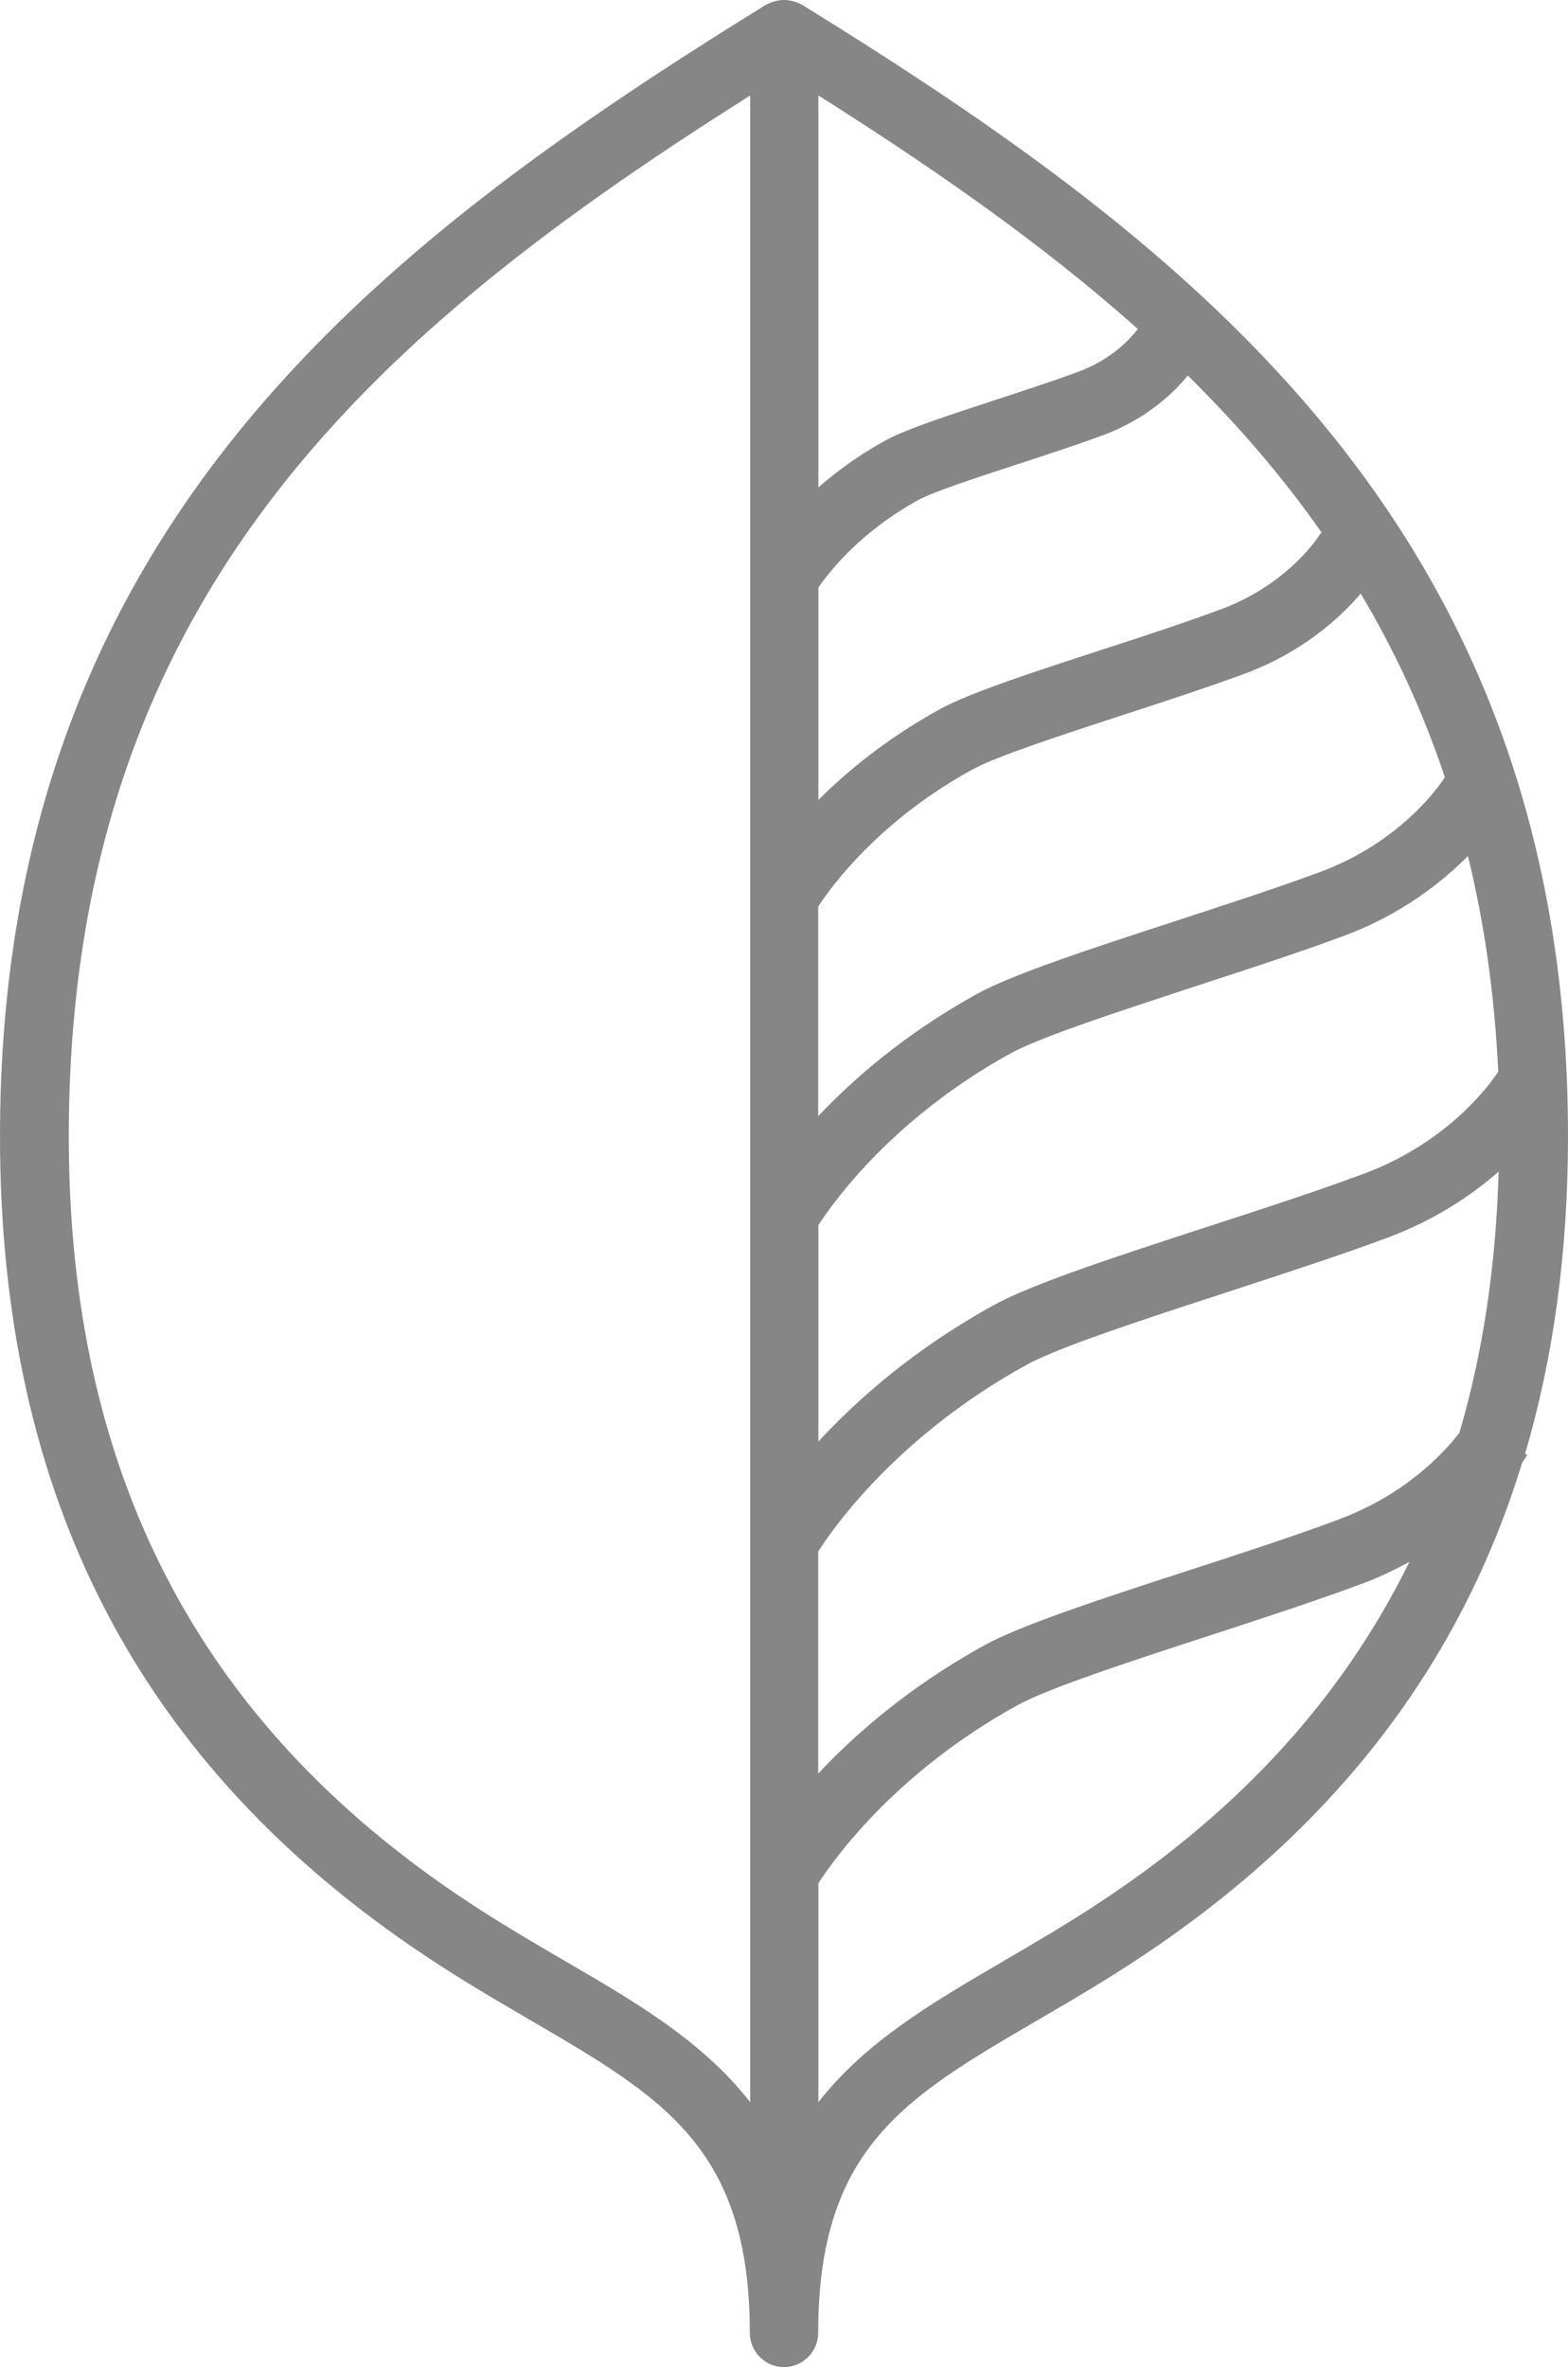 <svg width="324" height="489" viewBox="0 0 324 489" fill="none" xmlns="http://www.w3.org/2000/svg">
<path d="M315.127 300.331C321.029 280.35 324 258.521 324 234.721C324 109.41 245.83 50.554 165.734 0.985C165.533 0.864 165.332 0.824 165.091 0.704C164.891 0.583 164.65 0.503 164.409 0.422C162.843 -0.141 161.157 -0.141 159.591 0.422C159.35 0.503 159.149 0.623 158.909 0.704C158.708 0.824 158.467 0.864 158.266 0.985C78.21 50.554 0 109.41 0 234.721C0 309.417 28.867 364.855 88.207 404.254C95.755 409.279 102.901 413.42 109.847 417.48C136.987 433.32 154.934 443.772 154.934 481.924C154.934 485.824 158.106 489 162 489C165.894 489 169.066 485.824 169.066 481.924C169.066 443.772 187.013 433.32 214.153 417.48C221.059 413.46 228.245 409.279 235.793 404.254C275.621 377.801 301.677 344.071 314.525 302.18C315.087 301.336 315.488 300.693 315.569 300.572L315.127 300.331ZM276.584 313.919C267.39 317.336 256.109 321.035 245.148 324.573C227.603 330.282 210.981 335.709 203.393 339.89C187.936 348.413 176.735 358.222 169.066 366.383V320.512C172.399 315.286 185.688 296.512 212.106 281.958C218.851 278.26 236.355 272.551 253.258 267.043C264.781 263.264 276.705 259.405 286.541 255.747C296.538 252.048 304.086 246.902 309.667 242.038C309.105 261.415 306.455 279.386 301.557 295.989C298.305 300.21 290.396 308.773 276.544 313.919H276.584ZM281.161 122.597C288.107 134.255 293.969 146.839 298.546 160.548C298.024 161.432 290.115 173.694 272.81 180.126C263.938 183.423 253.017 186.961 242.458 190.418C225.435 195.966 209.335 201.232 201.948 205.293C187.213 213.414 176.494 222.741 169.066 230.58V187.282C171.796 183.101 181.633 169.553 200.904 158.98C205.883 156.246 219.091 151.944 231.859 147.763C240.651 144.909 249.725 141.934 257.233 139.16C269.237 134.698 276.986 127.542 281.161 122.637V122.597ZM309.546 221.454C308.222 223.464 299.63 235.887 281.683 242.52C272.088 246.098 260.324 249.917 248.922 253.616C230.574 259.606 213.27 265.234 205.361 269.616C188.9 278.662 177.096 289.155 169.106 297.798V253.093C172.318 248.148 184.564 230.982 208.773 217.635C214.996 214.218 231.176 208.951 246.834 203.805C257.514 200.308 268.595 196.73 277.749 193.313C289.633 188.89 297.943 182.257 303.323 176.83C306.696 190.579 308.824 205.373 309.587 221.414L309.546 221.454ZM169.106 19.719C192.633 34.594 215.197 50.193 235.111 67.962C233.706 69.811 229.891 74.153 222.906 76.766C217.927 78.615 211.905 80.585 206.003 82.515C195.966 85.812 187.253 88.626 182.877 91.038C177.337 94.093 172.84 97.43 169.106 100.687V19.719ZM273.051 110.054C273.051 110.054 272.891 110.214 272.81 110.295C272.73 110.415 266.507 120.587 252.335 125.853C245.068 128.547 236.155 131.481 227.482 134.296C212.868 139.039 200.262 143.18 194.119 146.557C183.319 152.507 175.129 159.261 169.106 165.251V121.391C171.274 118.215 177.658 109.973 189.662 103.34C192.874 101.571 202.149 98.556 210.379 95.862C216.442 93.892 222.665 91.842 227.804 89.953C236.917 86.576 242.538 81.148 245.429 77.57C255.587 87.581 264.901 98.315 273.091 110.013L273.051 110.054ZM116.993 405.259C110.248 401.319 103.262 397.259 96.076 392.474C40.992 355.89 14.213 304.271 14.213 234.721C14.213 121.913 79.575 67.439 155.014 19.719V434.285C145.378 421.902 131.768 413.822 116.993 405.259ZM228.045 392.474C220.858 397.259 213.872 401.319 207.127 405.259C192.393 413.862 178.742 421.902 169.106 434.285V389.057C172.358 383.992 185.086 366.142 210.219 352.272C216.683 348.734 233.384 343.267 249.564 338C260.645 334.382 272.088 330.643 281.523 327.146C285.096 325.819 288.268 324.251 291.239 322.643C277.668 350.262 256.751 373.419 228.045 392.474Z" fill="#0E0E0E" fill-opacity="0.5"/>
</svg>
